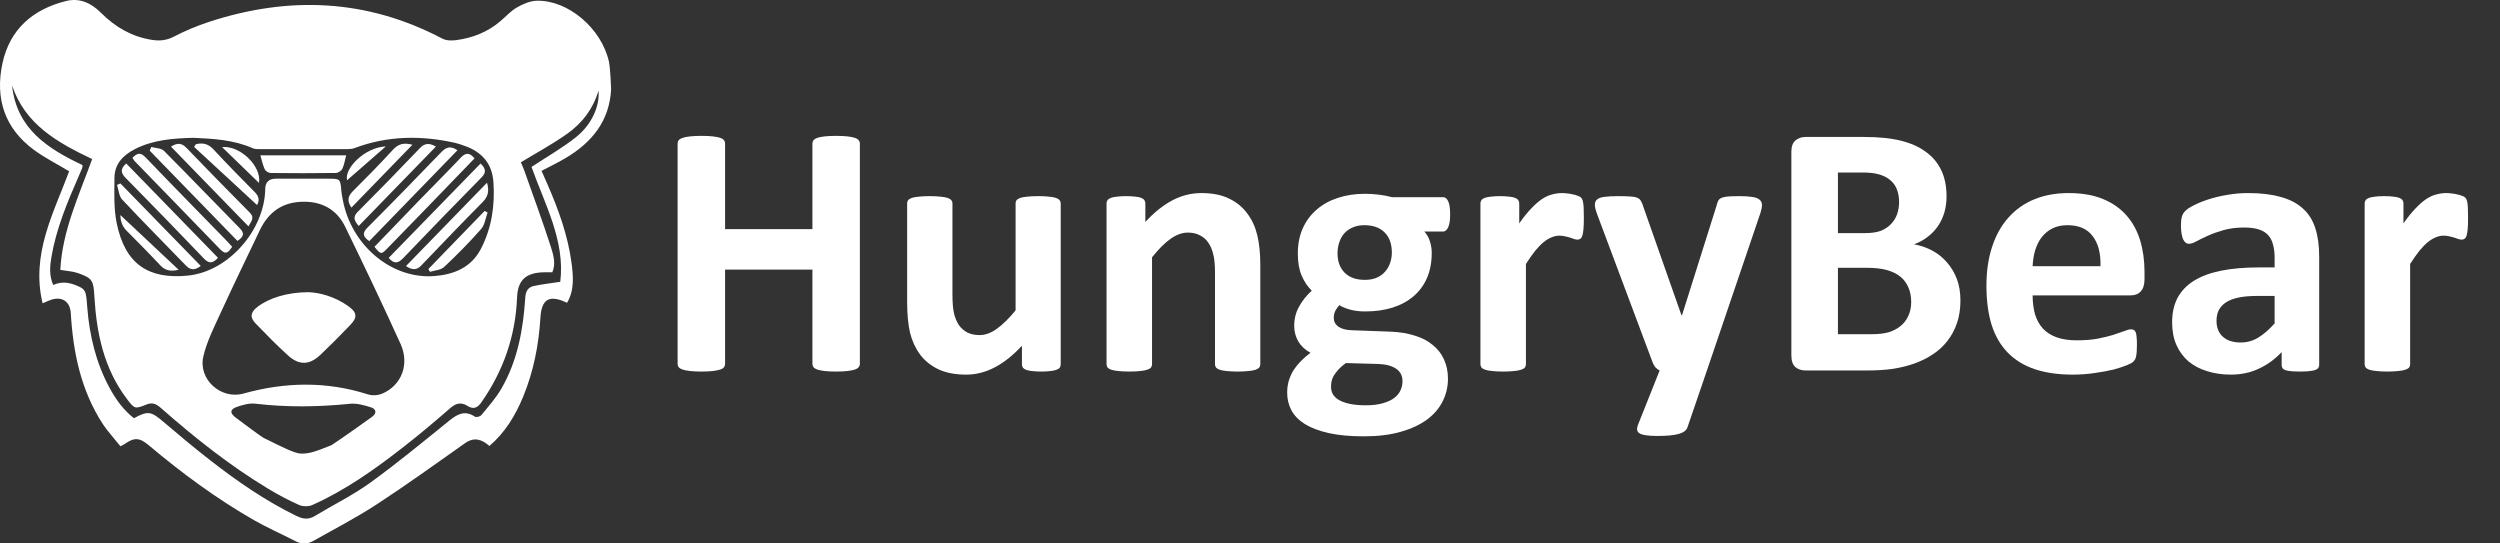 <svg width="92" height="20" viewBox="0 0 92 20" fill="none" xmlns="http://www.w3.org/2000/svg">
<rect x="0" y="0" width="92" height="20" fill="#333333" stroke="none"/>
<g clip-path="url(#clip0_353_266)">
<path d="M22.489 3.287C22.428 4.458 21.779 5.243 20.818 5.815C20.535 5.983 20.236 6.125 19.929 6.288C20.005 6.461 20.076 6.621 20.146 6.781C20.549 7.707 20.896 8.653 21.03 9.659C21.097 10.16 21.144 10.672 20.868 11.143C20.213 10.831 19.929 11.002 19.887 11.693C19.826 12.695 19.635 13.672 19.25 14.604C18.967 15.289 18.592 15.911 18.011 16.412C17.731 16.168 17.45 16.07 17.111 16.311C16.032 17.073 14.959 17.846 13.853 18.567C13.101 19.058 12.299 19.471 11.516 19.913C11.307 20.031 11.092 20.028 10.872 19.914C10.368 19.654 9.846 19.426 9.355 19.146C7.975 18.357 6.699 17.416 5.483 16.393C5.13 16.096 4.944 16.087 4.569 16.351C4.54 16.372 4.505 16.384 4.431 16.422C4.35 16.324 4.267 16.227 4.188 16.127C4.054 15.959 3.91 15.797 3.792 15.617C2.978 14.374 2.691 12.976 2.605 11.523C2.581 11.112 2.301 10.904 1.902 11.024C1.812 11.052 1.726 11.095 1.567 11.161C1.135 9.355 1.972 7.839 2.545 6.303C2.102 6.037 1.654 5.812 1.255 5.52C0.167 4.723 -0.187 3.621 0.09 2.331C0.361 1.075 1.206 0.346 2.424 0.039C2.936 -0.09 3.362 0.114 3.723 0.477C4.241 0.998 4.849 1.349 5.583 1.466C5.869 1.512 6.126 1.491 6.399 1.348C6.813 1.132 7.25 0.95 7.695 0.804C10.638 -0.158 13.506 -0.04 16.28 1.422C16.422 1.496 16.623 1.499 16.788 1.477C17.391 1.397 17.942 1.181 18.411 0.782C18.613 0.611 18.794 0.406 19.02 0.276C19.24 0.15 19.501 0.034 19.748 0.027C20.906 -0.003 22.131 1.043 22.407 2.261C22.458 2.488 22.491 3.252 22.489 3.287H22.489ZM11.204 7.424C10.409 7.417 9.885 7.794 9.561 8.473C9.068 9.505 8.57 10.533 8.093 11.572C7.862 12.075 7.607 12.583 7.483 13.116C7.286 13.966 8.136 14.713 8.959 14.483C10.49 14.056 12.017 14.025 13.545 14.515C13.704 14.567 13.92 14.55 14.074 14.482C14.777 14.179 15.079 13.405 14.742 12.659C14.085 11.209 13.398 9.772 12.701 8.341C12.401 7.725 11.87 7.426 11.204 7.424L11.204 7.424ZM7.136 5.071C6.353 5.09 5.623 5.147 4.953 5.493C4.531 5.711 4.215 6.036 4.212 6.539C4.208 7.091 4.184 7.658 4.291 8.195C4.6 9.74 5.482 10.281 6.904 10.143C8.408 9.998 9.738 8.466 9.761 6.952C9.765 6.702 9.895 6.577 10.152 6.576C10.789 6.576 11.425 6.576 12.062 6.576C12.525 6.576 12.523 6.576 12.561 7.023C12.571 7.14 12.596 7.255 12.618 7.37C12.932 9.026 14.405 10.285 15.994 10.158C16.71 10.101 17.335 9.845 17.69 9.171C18.096 8.398 18.217 7.563 18.158 6.698C18.11 6.01 17.727 5.589 17.096 5.367C16.977 5.325 16.857 5.281 16.734 5.254C15.486 4.977 14.254 4.993 13.044 5.451C12.956 5.484 12.854 5.488 12.758 5.489C11.7 5.491 10.642 5.491 9.585 5.489C9.489 5.489 9.383 5.491 9.299 5.454C8.593 5.14 7.842 5.107 7.136 5.072V5.071ZM1.959 10.486C2.332 10.317 2.665 10.423 2.983 10.584C3.058 10.622 3.133 10.715 3.151 10.796C3.191 10.966 3.198 11.144 3.212 11.32C3.294 12.353 3.531 13.344 4.026 14.262C4.258 14.695 4.541 15.089 4.93 15.391C5.439 15.109 5.562 15.137 6.008 15.518C6.574 16.002 7.146 16.478 7.733 16.936C8.73 17.712 9.767 18.429 10.908 18.986C11.147 19.103 11.351 19.132 11.589 18.987C12.265 18.576 12.984 18.227 13.623 17.765C14.622 17.043 15.573 16.256 16.532 15.481C16.833 15.237 17.11 15.087 17.479 15.335C17.525 15.367 17.671 15.328 17.714 15.275C17.973 14.958 18.252 14.648 18.454 14.296C19.049 13.266 19.254 12.122 19.33 10.953C19.345 10.716 19.431 10.572 19.642 10.526C19.936 10.461 20.238 10.429 20.618 10.37C20.804 8.857 20.04 7.501 19.56 6.143C20.128 5.768 20.7 5.445 21.206 5.04C21.787 4.574 22.078 3.885 22.024 3.335C21.826 4.015 21.42 4.532 20.879 4.918C20.341 5.301 19.754 5.616 19.166 5.974C19.196 6.046 19.249 6.149 19.287 6.257C19.622 7.204 19.97 8.147 20.277 9.102C20.371 9.393 20.459 9.72 20.324 10.021C20.177 10.021 20.061 10.016 19.945 10.022C19.317 10.058 19.053 10.338 19.028 10.95C18.971 12.363 18.526 13.647 17.714 14.806C17.571 15.012 17.423 15.076 17.201 14.936C16.97 14.789 16.778 14.837 16.569 15.019C16.008 15.508 15.439 15.988 14.852 16.445C13.802 17.265 12.717 18.038 11.494 18.584C11.356 18.646 11.143 18.644 11.005 18.582C10.613 18.408 10.232 18.204 9.864 17.982C8.45 17.13 7.164 16.106 5.927 15.019C5.767 14.879 5.62 14.794 5.402 14.882C4.961 15.058 4.954 15.056 4.665 14.673C3.821 13.558 3.551 12.257 3.473 10.902C3.44 10.337 3.41 10.24 2.876 10.052C2.683 9.984 2.469 9.975 2.22 9.932C2.291 8.502 2.904 7.196 3.392 5.854C2.11 5.244 0.92 4.575 0.444 3.143C0.608 4.732 1.752 5.471 3.035 6.074C3.032 6.121 3.037 6.152 3.027 6.178C2.988 6.278 2.944 6.376 2.901 6.474C2.477 7.442 2.069 8.415 1.891 9.465C1.835 9.798 1.806 10.138 1.957 10.486L1.959 10.486ZM11.073 16.692C11.391 16.705 11.662 16.596 12.203 16.38C12.203 16.38 12.662 16.081 13.692 15.339C13.878 15.205 13.842 15.05 13.652 14.99C13.405 14.912 13.134 14.834 12.884 14.859C11.722 14.976 10.564 14.994 9.403 14.856C9.182 14.829 8.936 14.898 8.719 14.973C8.461 15.062 8.45 15.2 8.67 15.365C9.514 16.001 9.689 16.108 9.689 16.108C10.459 16.491 10.844 16.682 11.073 16.692V16.692Z" fill="white"/>
<path d="M11.358 10.753C11.768 10.766 12.324 10.916 12.818 11.267C13.14 11.497 13.163 11.675 12.89 11.959C12.532 12.333 12.167 12.701 11.792 13.057C11.392 13.437 11.01 13.453 10.599 13.08C10.187 12.708 9.798 12.309 9.411 11.909C9.186 11.677 9.215 11.497 9.47 11.297C9.888 10.971 10.567 10.753 11.358 10.753H11.358Z" fill="white"/>
<path d="M9.582 5.717H12.739C12.69 5.9 12.667 6.067 12.598 6.212C12.562 6.286 12.445 6.364 12.363 6.365C11.562 6.376 10.76 6.376 9.959 6.366C9.884 6.365 9.774 6.297 9.743 6.231C9.671 6.076 9.637 5.903 9.582 5.717Z" fill="white"/>
<path d="M4.876 5.807C5.065 5.605 5.192 5.618 5.362 5.796C6.342 6.819 7.336 7.829 8.324 8.844C8.398 8.92 8.469 9 8.544 9.082C8.422 9.26 8.325 9.405 8.113 9.185C7.062 8.095 6.004 7.011 4.95 5.924C4.919 5.891 4.899 5.846 4.875 5.807H4.876Z" fill="white"/>
<path d="M17.463 5.828C16.84 6.473 16.231 7.105 15.62 7.735C15.172 8.198 14.719 8.657 14.272 9.122C14.03 9.373 14.021 9.376 13.78 9.082C14.334 8.507 14.887 7.93 15.444 7.356C15.947 6.837 16.459 6.327 16.956 5.802C17.13 5.618 17.274 5.601 17.463 5.828Z" fill="white"/>
<path d="M14.304 9.489C15.428 8.335 16.552 7.182 17.684 6.018C17.88 6.204 17.902 6.344 17.721 6.528C16.754 7.512 15.791 8.5 14.839 9.497C14.645 9.701 14.496 9.718 14.304 9.489V9.489Z" fill="white"/>
<path d="M4.646 6.017C5.777 7.179 6.893 8.326 8.021 9.486C7.841 9.687 7.699 9.717 7.508 9.518C6.554 8.523 5.595 7.533 4.628 6.552C4.444 6.365 4.417 6.218 4.646 6.017V6.017Z" fill="white"/>
<path d="M16.834 5.529C15.74 6.656 14.663 7.766 13.588 8.874C13.345 8.703 13.327 8.572 13.528 8.37C14.44 7.458 15.338 6.533 16.234 5.605C16.406 5.426 16.567 5.346 16.834 5.529L16.834 5.529Z" fill="white"/>
<path d="M5.569 5.409C5.726 5.454 5.931 5.449 6.032 5.55C6.971 6.491 7.889 7.452 8.822 8.399C9.002 8.582 8.98 8.706 8.738 8.866C7.664 7.761 6.587 6.653 5.51 5.545C5.529 5.499 5.549 5.454 5.569 5.408V5.409Z" fill="white"/>
<path d="M4.432 6.752C5.412 7.758 6.392 8.764 7.388 9.787C7.178 9.945 7.015 9.954 6.839 9.77C6.058 8.96 5.262 8.164 4.494 7.342C4.375 7.216 4.367 6.986 4.307 6.804C4.349 6.786 4.39 6.769 4.432 6.751L4.432 6.752Z" fill="white"/>
<path d="M17.922 6.724C18.015 7.04 17.955 7.241 17.759 7.439C16.996 8.208 16.248 8.992 15.498 9.774C15.331 9.948 15.164 9.941 14.94 9.791C15.93 8.773 16.911 7.764 17.922 6.724Z" fill="white"/>
<path d="M16.041 5.394C15.085 6.378 14.149 7.34 13.201 8.315C13.032 8.12 12.976 7.984 13.167 7.793C13.935 7.024 14.693 6.245 15.444 5.459C15.614 5.281 15.774 5.24 16.041 5.394Z" fill="white"/>
<path d="M9.144 8.33C8.184 7.343 7.247 6.379 6.292 5.397C6.52 5.251 6.683 5.257 6.856 5.436C7.63 6.238 8.409 7.037 9.195 7.828C9.379 8.014 9.25 8.134 9.144 8.33Z" fill="white"/>
<path d="M7.208 5.308C7.458 5.245 7.662 5.289 7.855 5.496C8.353 6.035 8.869 6.559 9.386 7.081C9.559 7.255 9.536 7.418 9.458 7.544C8.687 6.831 7.914 6.118 7.142 5.405C7.164 5.372 7.187 5.341 7.208 5.308L7.208 5.308Z" fill="white"/>
<path d="M12.931 7.64C12.763 7.388 12.803 7.217 12.987 7.034C13.487 6.538 13.98 6.034 14.457 5.515C14.646 5.309 14.842 5.235 15.177 5.327C14.418 6.108 13.685 6.864 12.931 7.64Z" fill="white"/>
<path d="M4.429 7.913C5.103 8.546 5.823 9.223 6.574 9.928C6.284 9.995 6.083 9.962 5.9 9.766C5.492 9.33 5.071 8.906 4.651 8.482C4.457 8.286 4.431 8.05 4.429 7.914V7.913Z" fill="white"/>
<path d="M17.944 7.821C17.868 8.025 17.842 8.272 17.708 8.425C17.276 8.914 16.817 9.381 16.341 9.827C16.22 9.941 15.998 9.947 15.823 10.003L15.763 9.901C16.453 9.189 17.144 8.477 17.834 7.764L17.944 7.821H17.944Z" fill="white"/>
<path d="M9.53 6.73C9.074 6.289 8.627 5.856 8.172 5.414C8.837 5.341 9.638 6.13 9.53 6.73Z" fill="white"/>
<path d="M12.772 6.633C12.666 6.201 13.411 5.426 14.2 5.387C13.678 5.842 13.2 6.259 12.772 6.633Z" fill="white"/>
</g>
<path d="M31.643 13.394C31.643 13.438 31.628 13.478 31.597 13.513C31.57 13.549 31.524 13.578 31.457 13.6C31.391 13.622 31.302 13.639 31.192 13.653C31.081 13.666 30.942 13.673 30.773 13.673C30.601 13.673 30.457 13.666 30.342 13.653C30.231 13.639 30.143 13.622 30.076 13.6C30.014 13.578 29.968 13.549 29.937 13.513C29.91 13.478 29.897 13.438 29.897 13.394V9.921H26.683V13.394C26.683 13.438 26.669 13.478 26.643 13.513C26.616 13.549 26.57 13.578 26.503 13.6C26.437 13.622 26.349 13.639 26.238 13.653C26.127 13.666 25.986 13.673 25.813 13.673C25.645 13.673 25.503 13.666 25.388 13.653C25.277 13.639 25.189 13.622 25.122 13.6C25.056 13.578 25.007 13.549 24.976 13.513C24.95 13.478 24.936 13.438 24.936 13.394V5.279C24.936 5.235 24.95 5.195 24.976 5.159C25.007 5.124 25.056 5.095 25.122 5.073C25.189 5.051 25.277 5.033 25.388 5.02C25.503 5.007 25.645 5 25.813 5C25.986 5 26.127 5.007 26.238 5.02C26.349 5.033 26.437 5.051 26.503 5.073C26.57 5.095 26.616 5.124 26.643 5.159C26.669 5.195 26.683 5.235 26.683 5.279V8.433H29.897V5.279C29.897 5.235 29.91 5.195 29.937 5.159C29.968 5.124 30.014 5.095 30.076 5.073C30.143 5.051 30.231 5.033 30.342 5.02C30.457 5.007 30.601 5 30.773 5C30.942 5 31.081 5.007 31.192 5.02C31.302 5.033 31.391 5.051 31.457 5.073C31.524 5.095 31.57 5.124 31.597 5.159C31.628 5.195 31.643 5.235 31.643 5.279V13.394Z" fill="white"/>
<path d="M39.034 13.407C39.034 13.451 39.023 13.491 39.001 13.527C38.979 13.558 38.939 13.584 38.882 13.606C38.828 13.628 38.755 13.644 38.663 13.653C38.574 13.666 38.461 13.673 38.324 13.673C38.178 13.673 38.058 13.666 37.965 13.653C37.877 13.644 37.806 13.628 37.753 13.606C37.7 13.584 37.662 13.558 37.64 13.527C37.618 13.491 37.607 13.451 37.607 13.407V12.723C37.279 13.077 36.945 13.343 36.604 13.52C36.267 13.697 35.918 13.786 35.555 13.786C35.147 13.786 34.804 13.719 34.525 13.586C34.251 13.454 34.027 13.272 33.855 13.042C33.687 12.812 33.565 12.546 33.489 12.245C33.419 11.94 33.383 11.561 33.383 11.109V7.484C33.383 7.439 33.394 7.402 33.416 7.371C33.443 7.335 33.487 7.307 33.549 7.284C33.616 7.262 33.702 7.247 33.808 7.238C33.919 7.225 34.054 7.218 34.213 7.218C34.377 7.218 34.512 7.225 34.618 7.238C34.725 7.247 34.809 7.262 34.871 7.284C34.937 7.307 34.984 7.335 35.01 7.371C35.037 7.402 35.05 7.439 35.05 7.484V10.831C35.05 11.14 35.07 11.377 35.11 11.541C35.15 11.705 35.209 11.847 35.289 11.966C35.373 12.081 35.477 12.172 35.601 12.238C35.73 12.3 35.878 12.331 36.046 12.331C36.259 12.331 36.471 12.254 36.684 12.099C36.901 11.944 37.131 11.718 37.374 11.421V7.484C37.374 7.439 37.385 7.402 37.407 7.371C37.434 7.335 37.478 7.307 37.54 7.284C37.607 7.262 37.693 7.247 37.799 7.238C37.906 7.225 38.041 7.218 38.204 7.218C38.368 7.218 38.503 7.225 38.609 7.238C38.716 7.247 38.8 7.262 38.862 7.284C38.924 7.307 38.968 7.335 38.995 7.371C39.021 7.402 39.034 7.439 39.034 7.484V13.407Z" fill="white"/>
<path d="M46.379 13.407C46.379 13.451 46.366 13.491 46.339 13.527C46.312 13.558 46.268 13.584 46.206 13.606C46.144 13.628 46.058 13.644 45.947 13.653C45.841 13.666 45.708 13.673 45.549 13.673C45.385 13.673 45.248 13.666 45.137 13.653C45.031 13.644 44.947 13.628 44.885 13.606C44.823 13.584 44.779 13.558 44.752 13.527C44.725 13.491 44.712 13.451 44.712 13.407V10.027C44.712 9.739 44.69 9.513 44.646 9.35C44.606 9.186 44.546 9.046 44.466 8.931C44.387 8.812 44.283 8.721 44.154 8.659C44.03 8.593 43.884 8.559 43.716 8.559C43.504 8.559 43.289 8.637 43.072 8.792C42.855 8.947 42.629 9.173 42.395 9.469V13.407C42.395 13.451 42.381 13.491 42.355 13.527C42.328 13.558 42.282 13.584 42.215 13.606C42.153 13.628 42.069 13.644 41.963 13.653C41.857 13.666 41.722 13.673 41.558 13.673C41.394 13.673 41.259 13.666 41.153 13.653C41.047 13.644 40.96 13.628 40.894 13.606C40.832 13.584 40.788 13.558 40.761 13.527C40.734 13.491 40.721 13.451 40.721 13.407V7.484C40.721 7.439 40.732 7.402 40.754 7.371C40.776 7.335 40.816 7.307 40.874 7.284C40.931 7.262 41.004 7.247 41.093 7.238C41.186 7.225 41.301 7.218 41.438 7.218C41.58 7.218 41.697 7.225 41.79 7.238C41.883 7.247 41.954 7.262 42.003 7.284C42.056 7.307 42.093 7.335 42.116 7.371C42.138 7.402 42.149 7.439 42.149 7.484V8.168C42.476 7.813 42.809 7.548 43.145 7.371C43.486 7.194 43.84 7.105 44.207 7.105C44.61 7.105 44.949 7.171 45.223 7.304C45.502 7.437 45.726 7.619 45.894 7.849C46.067 8.075 46.191 8.34 46.266 8.646C46.341 8.951 46.379 9.319 46.379 9.748V13.407Z" fill="white"/>
<path d="M53.365 7.895C53.365 8.108 53.34 8.265 53.292 8.367C53.243 8.469 53.183 8.52 53.112 8.52H52.415C52.513 8.626 52.581 8.748 52.621 8.885C52.665 9.018 52.688 9.157 52.688 9.303C52.688 9.648 52.63 9.956 52.515 10.226C52.4 10.492 52.234 10.718 52.017 10.903C51.804 11.085 51.545 11.225 51.24 11.322C50.939 11.415 50.602 11.461 50.23 11.461C50.04 11.461 49.859 11.439 49.686 11.395C49.513 11.346 49.38 11.291 49.288 11.229C49.234 11.287 49.186 11.355 49.141 11.435C49.102 11.514 49.082 11.603 49.082 11.7C49.082 11.829 49.137 11.935 49.248 12.019C49.363 12.099 49.522 12.143 49.726 12.152L51.167 12.205C51.503 12.218 51.802 12.267 52.063 12.351C52.329 12.431 52.55 12.546 52.727 12.697C52.909 12.843 53.046 13.02 53.139 13.228C53.236 13.436 53.285 13.673 53.285 13.938C53.285 14.23 53.221 14.505 53.093 14.762C52.964 15.023 52.772 15.249 52.515 15.439C52.258 15.629 51.935 15.78 51.545 15.891C51.16 16.001 50.709 16.057 50.191 16.057C49.686 16.057 49.254 16.017 48.896 15.937C48.542 15.857 48.249 15.747 48.019 15.605C47.793 15.463 47.627 15.293 47.521 15.094C47.419 14.899 47.368 14.684 47.368 14.45C47.368 14.303 47.386 14.164 47.422 14.031C47.461 13.898 47.517 13.77 47.587 13.646C47.663 13.527 47.754 13.412 47.86 13.301C47.966 13.19 48.088 13.084 48.225 12.982C48.035 12.88 47.886 12.743 47.78 12.57C47.678 12.393 47.627 12.201 47.627 11.993C47.627 11.731 47.687 11.495 47.807 11.282C47.926 11.065 48.081 10.87 48.272 10.698C48.117 10.543 47.993 10.357 47.9 10.14C47.807 9.923 47.76 9.653 47.76 9.33C47.76 8.984 47.82 8.677 47.94 8.407C48.063 8.132 48.234 7.902 48.451 7.716C48.668 7.526 48.927 7.382 49.228 7.284C49.529 7.183 49.861 7.132 50.224 7.132C50.41 7.132 50.587 7.143 50.755 7.165C50.928 7.187 51.087 7.218 51.233 7.258H53.112C53.188 7.258 53.248 7.307 53.292 7.404C53.34 7.501 53.365 7.665 53.365 7.895ZM51.22 9.296C51.22 8.978 51.131 8.73 50.954 8.553C50.777 8.376 50.527 8.287 50.204 8.287C50.04 8.287 49.896 8.316 49.772 8.373C49.648 8.427 49.544 8.502 49.46 8.599C49.38 8.692 49.321 8.803 49.281 8.931C49.241 9.055 49.221 9.186 49.221 9.323C49.221 9.624 49.31 9.863 49.487 10.04C49.664 10.213 49.91 10.299 50.224 10.299C50.392 10.299 50.538 10.273 50.662 10.22C50.786 10.166 50.888 10.093 50.968 10C51.052 9.907 51.114 9.801 51.154 9.682C51.198 9.558 51.22 9.429 51.22 9.296ZM51.612 14.025C51.612 13.825 51.532 13.673 51.373 13.566C51.213 13.46 50.994 13.403 50.715 13.394L49.527 13.361C49.411 13.445 49.319 13.527 49.248 13.606C49.181 13.681 49.126 13.755 49.082 13.825C49.042 13.896 49.015 13.965 49.002 14.031C48.989 14.098 48.982 14.166 48.982 14.237C48.982 14.459 49.093 14.627 49.314 14.742C49.54 14.857 49.856 14.915 50.264 14.915C50.516 14.915 50.728 14.888 50.901 14.835C51.074 14.786 51.213 14.72 51.319 14.636C51.426 14.551 51.501 14.456 51.545 14.35C51.59 14.248 51.612 14.14 51.612 14.025Z" fill="white"/>
<path d="M58.286 8.035C58.286 8.194 58.281 8.325 58.272 8.427C58.263 8.528 58.25 8.608 58.232 8.666C58.215 8.723 58.19 8.763 58.159 8.785C58.133 8.807 58.097 8.818 58.053 8.818C58.018 8.818 57.978 8.812 57.934 8.798C57.889 8.781 57.838 8.763 57.781 8.745C57.728 8.728 57.668 8.712 57.602 8.699C57.535 8.681 57.462 8.672 57.382 8.672C57.289 8.672 57.197 8.692 57.103 8.732C57.011 8.767 56.913 8.825 56.811 8.905C56.714 8.984 56.61 9.091 56.499 9.223C56.393 9.356 56.278 9.52 56.154 9.715V13.407C56.154 13.451 56.141 13.491 56.114 13.527C56.087 13.558 56.041 13.584 55.975 13.606C55.913 13.628 55.828 13.644 55.722 13.653C55.616 13.666 55.481 13.673 55.317 13.673C55.153 13.673 55.018 13.666 54.912 13.653C54.806 13.644 54.719 13.628 54.653 13.606C54.591 13.584 54.547 13.558 54.52 13.527C54.494 13.491 54.48 13.451 54.48 13.407V7.484C54.48 7.439 54.492 7.402 54.514 7.371C54.536 7.335 54.576 7.307 54.633 7.284C54.691 7.262 54.764 7.247 54.852 7.238C54.945 7.225 55.06 7.218 55.198 7.218C55.339 7.218 55.457 7.225 55.55 7.238C55.643 7.247 55.713 7.262 55.762 7.284C55.815 7.307 55.853 7.335 55.875 7.371C55.897 7.402 55.908 7.439 55.908 7.484V8.221C56.063 7.999 56.209 7.818 56.346 7.676C56.484 7.53 56.614 7.415 56.738 7.331C56.862 7.247 56.986 7.189 57.11 7.158C57.234 7.123 57.358 7.105 57.482 7.105C57.54 7.105 57.602 7.11 57.668 7.118C57.734 7.123 57.803 7.134 57.874 7.152C57.945 7.165 58.007 7.183 58.06 7.205C58.113 7.222 58.151 7.242 58.173 7.264C58.199 7.287 58.217 7.311 58.226 7.338C58.239 7.364 58.25 7.402 58.259 7.45C58.268 7.495 58.275 7.563 58.279 7.656C58.283 7.749 58.286 7.875 58.286 8.035Z" fill="white"/>
<path d="M62.815 13.633L62.097 15.731C62.057 15.842 61.949 15.922 61.772 15.97C61.595 16.019 61.336 16.043 60.995 16.043C60.818 16.043 60.676 16.035 60.57 16.017C60.464 16.003 60.384 15.979 60.331 15.944C60.278 15.908 60.249 15.864 60.245 15.811C60.24 15.758 60.253 15.694 60.284 15.618L61.075 13.633C61.017 13.606 60.964 13.566 60.915 13.513C60.871 13.456 60.838 13.396 60.816 13.334L58.777 7.889C58.719 7.734 58.691 7.616 58.691 7.537C58.691 7.453 58.717 7.388 58.77 7.344C58.823 7.295 58.912 7.262 59.036 7.245C59.164 7.227 59.333 7.218 59.541 7.218C59.731 7.218 59.882 7.222 59.992 7.231C60.103 7.236 60.189 7.251 60.251 7.278C60.313 7.304 60.36 7.346 60.391 7.404C60.422 7.457 60.453 7.535 60.484 7.636L61.878 11.601H61.898L63.173 7.557C63.2 7.442 63.233 7.366 63.273 7.331C63.317 7.291 63.388 7.262 63.485 7.245C63.583 7.227 63.753 7.218 63.996 7.218C64.187 7.218 64.344 7.227 64.468 7.245C64.596 7.262 64.689 7.295 64.747 7.344C64.809 7.393 64.84 7.459 64.84 7.543C64.84 7.623 64.822 7.718 64.787 7.829L62.815 13.633Z" fill="white"/>
<path d="M72.144 11.056C72.144 11.362 72.103 11.638 72.018 11.886C71.934 12.134 71.817 12.353 71.666 12.544C71.52 12.734 71.343 12.898 71.135 13.035C70.931 13.172 70.706 13.285 70.458 13.374C70.21 13.462 69.944 13.529 69.661 13.573C69.382 13.613 69.07 13.633 68.725 13.633H66.44C66.294 13.633 66.17 13.591 66.068 13.507C65.971 13.418 65.922 13.276 65.922 13.082V5.591C65.922 5.396 65.971 5.257 66.068 5.173C66.17 5.084 66.294 5.04 66.44 5.04H68.598C69.125 5.04 69.57 5.084 69.933 5.173C70.301 5.261 70.608 5.396 70.856 5.578C71.109 5.755 71.301 5.981 71.434 6.255C71.567 6.53 71.633 6.853 71.633 7.225C71.633 7.433 71.607 7.63 71.553 7.816C71.5 7.997 71.423 8.163 71.321 8.314C71.219 8.464 71.093 8.597 70.943 8.712C70.796 8.827 70.628 8.92 70.438 8.991C70.681 9.035 70.905 9.113 71.109 9.223C71.317 9.334 71.496 9.478 71.647 9.655C71.801 9.828 71.923 10.031 72.012 10.266C72.1 10.501 72.144 10.764 72.144 11.056ZM69.887 7.437C69.887 7.264 69.86 7.11 69.807 6.972C69.754 6.835 69.674 6.722 69.568 6.634C69.462 6.541 69.327 6.47 69.163 6.421C69.004 6.372 68.789 6.348 68.519 6.348H67.636V8.579H68.612C68.864 8.579 69.066 8.551 69.216 8.493C69.367 8.431 69.49 8.349 69.588 8.247C69.69 8.141 69.765 8.019 69.814 7.882C69.862 7.74 69.887 7.592 69.887 7.437ZM70.332 11.116C70.332 10.917 70.299 10.74 70.232 10.585C70.166 10.425 70.068 10.293 69.94 10.186C69.811 10.08 69.648 9.998 69.448 9.941C69.249 9.883 68.99 9.854 68.671 9.854H67.636V12.298H68.897C69.141 12.298 69.344 12.274 69.508 12.225C69.676 12.172 69.82 12.097 69.94 11.999C70.064 11.897 70.159 11.773 70.225 11.627C70.296 11.477 70.332 11.306 70.332 11.116Z" fill="white"/>
<path d="M78.918 10.273C78.918 10.476 78.871 10.627 78.778 10.724C78.69 10.822 78.566 10.87 78.407 10.87H74.801C74.801 11.123 74.83 11.353 74.887 11.561C74.949 11.765 75.044 11.94 75.173 12.085C75.305 12.227 75.474 12.336 75.677 12.411C75.885 12.486 76.133 12.524 76.421 12.524C76.713 12.524 76.97 12.504 77.191 12.464C77.413 12.42 77.603 12.373 77.763 12.325C77.926 12.271 78.061 12.225 78.168 12.185C78.274 12.141 78.36 12.119 78.427 12.119C78.466 12.119 78.5 12.128 78.526 12.145C78.553 12.159 78.575 12.185 78.593 12.225C78.61 12.265 78.621 12.322 78.626 12.398C78.635 12.469 78.639 12.559 78.639 12.67C78.639 12.767 78.637 12.851 78.632 12.922C78.628 12.989 78.621 13.046 78.612 13.095C78.604 13.144 78.59 13.186 78.573 13.221C78.555 13.252 78.531 13.283 78.5 13.314C78.473 13.345 78.396 13.387 78.267 13.44C78.139 13.493 77.975 13.546 77.776 13.6C77.577 13.648 77.349 13.69 77.092 13.726C76.835 13.766 76.561 13.786 76.268 13.786C75.742 13.786 75.279 13.719 74.88 13.586C74.487 13.454 74.157 13.252 73.891 12.982C73.625 12.712 73.426 12.371 73.293 11.959C73.165 11.548 73.101 11.065 73.101 10.512C73.101 9.985 73.169 9.511 73.307 9.091C73.444 8.666 73.643 8.307 73.904 8.015C74.165 7.718 74.482 7.492 74.854 7.338C75.23 7.183 75.653 7.105 76.122 7.105C76.618 7.105 77.041 7.178 77.391 7.324C77.745 7.47 78.035 7.674 78.261 7.935C78.486 8.192 78.652 8.497 78.759 8.852C78.865 9.206 78.918 9.591 78.918 10.007V10.273ZM77.298 9.795C77.311 9.325 77.216 8.958 77.012 8.692C76.813 8.422 76.503 8.287 76.082 8.287C75.87 8.287 75.684 8.327 75.525 8.407C75.37 8.486 75.239 8.595 75.133 8.732C75.031 8.865 74.951 9.024 74.894 9.21C74.841 9.392 74.81 9.586 74.801 9.795H77.298Z" fill="white"/>
<path d="M85.346 13.427C85.346 13.489 85.324 13.538 85.28 13.573C85.235 13.608 85.165 13.633 85.067 13.646C84.974 13.664 84.835 13.673 84.649 13.673C84.45 13.673 84.303 13.664 84.211 13.646C84.122 13.633 84.058 13.608 84.018 13.573C83.983 13.538 83.965 13.489 83.965 13.427V12.956C83.721 13.217 83.442 13.42 83.128 13.566C82.818 13.713 82.473 13.786 82.092 13.786C81.778 13.786 81.488 13.743 81.222 13.659C80.961 13.58 80.733 13.46 80.538 13.301C80.348 13.137 80.2 12.935 80.093 12.697C79.987 12.457 79.934 12.178 79.934 11.86C79.934 11.514 80 11.216 80.133 10.963C80.27 10.707 80.472 10.496 80.737 10.332C81.008 10.164 81.342 10.04 81.74 9.961C82.139 9.881 82.601 9.841 83.128 9.841H83.706V9.482C83.706 9.296 83.686 9.135 83.646 8.998C83.611 8.856 83.549 8.739 83.46 8.646C83.376 8.553 83.261 8.484 83.115 8.44C82.973 8.396 82.796 8.373 82.584 8.373C82.305 8.373 82.055 8.404 81.833 8.466C81.616 8.528 81.424 8.597 81.255 8.672C81.087 8.748 80.946 8.816 80.831 8.878C80.72 8.94 80.629 8.971 80.558 8.971C80.51 8.971 80.465 8.956 80.425 8.925C80.39 8.894 80.359 8.849 80.332 8.792C80.31 8.734 80.293 8.663 80.279 8.579C80.266 8.495 80.259 8.402 80.259 8.3C80.259 8.163 80.27 8.055 80.293 7.975C80.315 7.895 80.357 7.824 80.419 7.763C80.481 7.696 80.589 7.625 80.744 7.55C80.899 7.47 81.081 7.397 81.289 7.331C81.497 7.264 81.722 7.211 81.966 7.171C82.214 7.127 82.469 7.105 82.73 7.105C83.195 7.105 83.591 7.152 83.918 7.245C84.25 7.333 84.523 7.473 84.735 7.663C84.948 7.849 85.103 8.09 85.2 8.387C85.297 8.683 85.346 9.035 85.346 9.443V13.427ZM83.706 10.89H83.068C82.798 10.89 82.568 10.91 82.378 10.95C82.187 10.99 82.032 11.05 81.913 11.129C81.793 11.209 81.705 11.306 81.647 11.421C81.594 11.532 81.568 11.661 81.568 11.807C81.568 12.055 81.645 12.249 81.8 12.391C81.959 12.533 82.178 12.604 82.457 12.604C82.692 12.604 82.907 12.544 83.102 12.424C83.301 12.305 83.502 12.13 83.706 11.9V10.89Z" fill="white"/>
<path d="M90.825 8.035C90.825 8.194 90.82 8.325 90.811 8.427C90.802 8.528 90.789 8.608 90.772 8.666C90.754 8.723 90.729 8.763 90.698 8.785C90.672 8.807 90.636 8.818 90.592 8.818C90.557 8.818 90.517 8.812 90.473 8.798C90.428 8.781 90.377 8.763 90.32 8.745C90.267 8.728 90.207 8.712 90.141 8.699C90.074 8.681 90.001 8.672 89.921 8.672C89.829 8.672 89.736 8.692 89.643 8.732C89.55 8.767 89.452 8.825 89.35 8.905C89.253 8.984 89.149 9.091 89.038 9.223C88.932 9.356 88.817 9.52 88.693 9.715V13.407C88.693 13.451 88.68 13.491 88.653 13.527C88.627 13.558 88.58 13.584 88.514 13.606C88.452 13.628 88.368 13.644 88.261 13.653C88.155 13.666 88.02 13.673 87.856 13.673C87.692 13.673 87.557 13.666 87.451 13.653C87.345 13.644 87.259 13.628 87.192 13.606C87.13 13.584 87.086 13.558 87.059 13.527C87.033 13.491 87.019 13.451 87.019 13.407V7.484C87.019 7.439 87.031 7.402 87.053 7.371C87.075 7.335 87.115 7.307 87.172 7.284C87.23 7.262 87.303 7.247 87.391 7.238C87.484 7.225 87.6 7.218 87.737 7.218C87.878 7.218 87.996 7.225 88.089 7.238C88.182 7.247 88.252 7.262 88.301 7.284C88.354 7.307 88.392 7.335 88.414 7.371C88.436 7.402 88.447 7.439 88.447 7.484V8.221C88.602 7.999 88.748 7.818 88.886 7.676C89.023 7.53 89.153 7.415 89.277 7.331C89.401 7.247 89.525 7.189 89.649 7.158C89.773 7.123 89.897 7.105 90.021 7.105C90.079 7.105 90.141 7.11 90.207 7.118C90.273 7.123 90.342 7.134 90.413 7.152C90.484 7.165 90.546 7.183 90.599 7.205C90.652 7.222 90.69 7.242 90.712 7.264C90.738 7.287 90.756 7.311 90.765 7.338C90.778 7.364 90.789 7.402 90.798 7.45C90.807 7.495 90.814 7.563 90.818 7.656C90.822 7.749 90.825 7.875 90.825 8.035Z" fill="white"/>
<defs>
<clipPath id="clip0_353_266">
<rect width="22.489" height="20" fill="white"/>
</clipPath>
</defs>
</svg>
